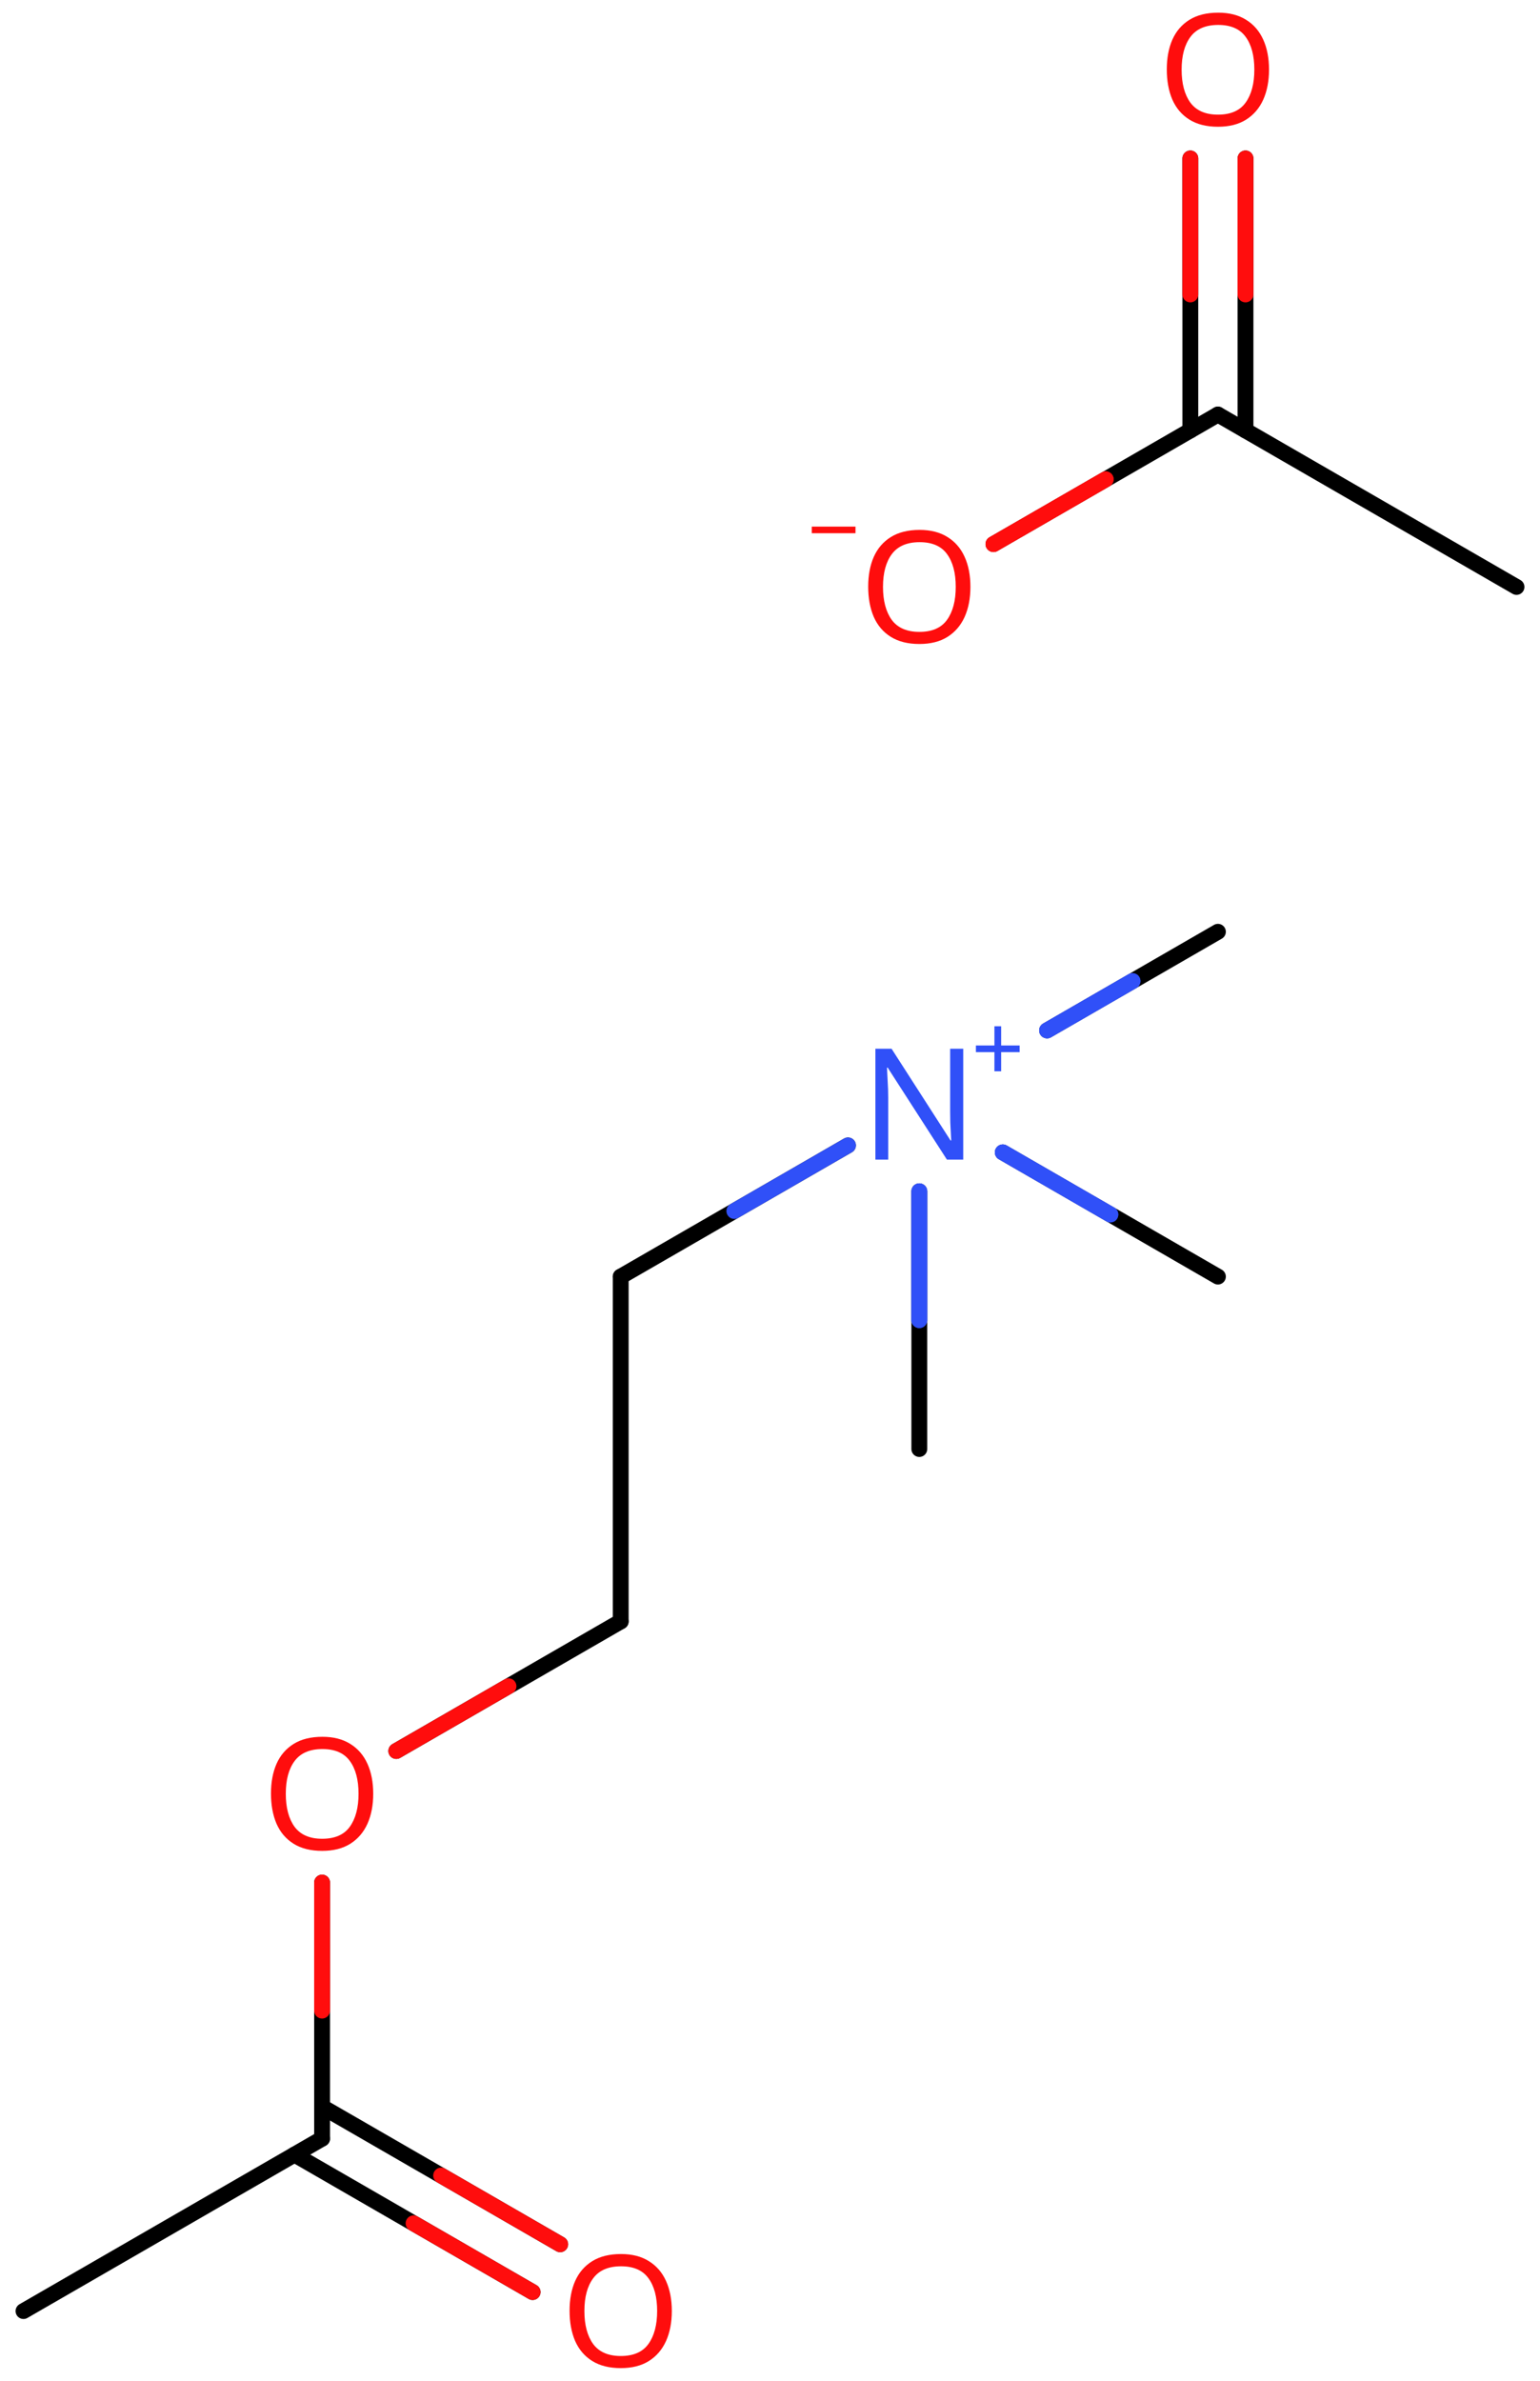 <svg xmlns="http://www.w3.org/2000/svg" xmlns:xlink="http://www.w3.org/1999/xlink" height="105.222mm" version="1.2" viewBox="0 0 68.067 105.222" width="68.067mm">
      
    <desc>Generated by the Chemistry Development Kit (http://github.com/cdk)</desc>
      
    <g fill="#FF0D0D" stroke="#000000" stroke-linecap="round" stroke-linejoin="round" stroke-width=".7">
            
        <rect fill="#FFFFFF" height="106.0" stroke="none" width="69.0" x=".0" y=".0"/>
            
        <g class="mol" id="mol1">
                  
            <line class="bond" id="mol1bnd1" x1="67.029" x2="53.831" y1="25.941" y2="18.321"/>
                  
            <g class="bond" id="mol1bnd2">
                        
                <line x1="52.612" x2="52.612" y1="19.025" y2="7.002"/>
                        
                <line x1="55.05" x2="55.05" y1="19.025" y2="7.002"/>
                      
                <line class="hi" stroke="#FF0D0D" x1="52.612" x2="52.612" y1="7.002" y2="13.013"/>
                <line class="hi" stroke="#FF0D0D" x1="55.05" x2="55.05" y1="7.002" y2="13.013"/>
            </g>
                  
            <line class="bond" id="mol1bnd3" x1="53.831" x2="43.911" y1="18.321" y2="24.048"/>
                  
            <line class="bond" id="mol1bnd4" x1="1.038" x2="14.236" y1="102.141" y2="94.521"/>
                  
            <g class="bond" id="mol1bnd5">
                        
                <line x1="14.236" x2="24.76" y1="93.113" y2="99.189"/>
                        
                <line x1="13.017" x2="23.541" y1="95.225" y2="101.301"/>
                      
                <line class="hi" stroke="#FF0D0D" x1="24.76" x2="19.498" y1="99.189" y2="96.151"/>
                <line class="hi" stroke="#FF0D0D" x1="23.541" x2="18.279" y1="101.301" y2="98.263"/>
            </g>
                  
            <line class="bond" id="mol1bnd6" x1="14.236" x2="14.236" y1="94.521" y2="83.202"/>
                  
            <line class="bond" id="mol1bnd7" x1="17.515" x2="27.435" y1="77.388" y2="71.661"/>
                  
            <line class="bond" id="mol1bnd8" x1="27.435" x2="27.435" y1="71.661" y2="56.421"/>
                  
            <line class="bond" id="mol1bnd9" x1="27.435" x2="37.48" y1="56.421" y2="50.622"/>
                  
            <line class="bond" id="mol1bnd10" x1="40.633" x2="40.633" y1="52.651" y2="64.041"/>
                  
            <line class="bond" id="mol1bnd11" x1="44.322" x2="53.831" y1="50.931" y2="56.421"/>
                  
            <line class="bond" id="mol1bnd12" x1="46.28" x2="53.831" y1="45.541" y2="41.181"/>
                  
            <path class="atom" d="M56.09 3.078q.0 .756 -.256 1.328q-.256 .565 -.756 .881q-.5 .315 -1.244 .315q-.756 .0 -1.262 -.315q-.506 -.316 -.756 -.887q-.244 -.572 -.244 -1.334q-.0 -.75 .244 -1.309q.25 -.566 .756 -.881q.506 -.316 1.274 -.316q.732 .0 1.232 .316q.5 .309 .756 .875q.256 .565 .256 1.327zM52.227 3.078q-.0 .923 .387 1.459q.393 .53 1.22 .53q.839 -.0 1.22 -.53q.387 -.536 .387 -1.459q.0 -.929 -.387 -1.452q-.381 -.524 -1.208 -.524q-.833 -.0 -1.226 .524q-.393 .523 -.393 1.452z" id="mol1atm3" stroke="none"/>
                  
            <g class="atom" id="mol1atm4">
                        
                <path d="M42.892 25.938q.0 .756 -.256 1.328q-.256 .565 -.756 .881q-.5 .315 -1.244 .315q-.756 .0 -1.262 -.315q-.506 -.316 -.756 -.887q-.244 -.572 -.244 -1.334q-.0 -.75 .244 -1.309q.25 -.566 .756 -.881q.506 -.316 1.274 -.316q.732 -.0 1.232 .316q.5 .309 .756 .875q.256 .565 .256 1.327zM39.028 25.938q.0 .923 .387 1.459q.393 .53 1.221 .53q.839 -.0 1.22 -.53q.387 -.536 .387 -1.459q.0 -.929 -.387 -1.452q-.381 -.524 -1.208 -.524q-.834 -.0 -1.227 .524q-.393 .523 -.393 1.452z" stroke="none"/>
                        
                <path d="M37.812 23.274v.292h-1.932v-.292h1.932z" stroke="none"/>
                      
            </g>
                  
            <path class="atom" d="M29.694 102.138q-.0 .756 -.256 1.328q-.256 .565 -.756 .881q-.5 .315 -1.244 .315q-.756 .0 -1.262 -.315q-.506 -.316 -.757 -.887q-.244 -.572 -.244 -1.334q.0 -.75 .244 -1.309q.251 -.566 .757 -.881q.506 -.316 1.274 -.316q.732 -.0 1.232 .316q.5 .309 .756 .875q.256 .565 .256 1.327zM25.83 102.138q.0 .923 .387 1.459q.393 .53 1.221 .53q.839 -.0 1.22 -.53q.387 -.536 .387 -1.459q-.0 -.929 -.387 -1.452q-.381 -.524 -1.208 -.524q-.834 -.0 -1.227 .524q-.393 .523 -.393 1.452z" id="mol1atm7" stroke="none"/>
                  
            <path class="atom" d="M16.496 79.278q-.0 .756 -.256 1.328q-.256 .565 -.756 .881q-.5 .315 -1.245 .315q-.756 .0 -1.262 -.315q-.506 -.316 -.756 -.887q-.244 -.572 -.244 -1.334q.0 -.75 .244 -1.309q.25 -.566 .756 -.881q.506 -.316 1.274 -.316q.733 -.0 1.233 .316q.5 .309 .756 .875q.256 .565 .256 1.327zM12.632 79.278q.0 .923 .387 1.459q.393 .53 1.22 .53q.84 -.0 1.221 -.53q.387 -.536 .387 -1.459q-.0 -.929 -.387 -1.452q-.381 -.524 -1.209 -.524q-.833 -.0 -1.226 .524q-.393 .523 -.393 1.452z" id="mol1atm8" stroke="none"/>
                  
            <g class="atom" id="mol1atm11">
                        
                <path d="M42.574 51.251h-.721l-2.619 -4.066h-.03q.012 .238 .03 .595q.024 .357 .024 .732v2.739h-.566v-4.9h.715l2.607 4.055h.03q-.006 -.108 -.018 -.328q-.012 -.22 -.024 -.476q-.006 -.262 -.006 -.482v-2.769h.578v4.9z" fill="#3050F8" stroke="none"/>
                        
                <path d="M44.25 46.207h.818v.293h-.818v.846h-.297v-.846h-.818v-.293h.818v-.85h.297v.85z" fill="#3050F8" stroke="none"/>
                      
            </g>
                
            <line class="hi" id="mol1bnd3" stroke="#FF0D0D" x1="43.911" x2="48.871" y1="24.048" y2="21.184"/>
            <line class="hi" id="mol1bnd3" stroke="#FF0D0D" x1="43.911" x2="48.871" y1="24.048" y2="21.184"/>
            <line class="hi" id="mol1bnd6" stroke="#FF0D0D" x1="14.236" x2="14.236" y1="83.202" y2="88.862"/>
            <line class="hi" id="mol1bnd7" stroke="#FF0D0D" x1="17.515" x2="22.475" y1="77.388" y2="74.525"/>
            <line class="hi" id="mol1bnd9" stroke="#3050F8" x1="37.48" x2="32.457" y1="50.622" y2="53.522"/>
            <line class="hi" id="mol1bnd10" stroke="#3050F8" x1="40.633" x2="40.633" y1="52.651" y2="58.346"/>
            <line class="hi" id="mol1bnd10" stroke="#3050F8" x1="40.633" x2="40.633" y1="52.651" y2="58.346"/>
            <line class="hi" id="mol1bnd11" stroke="#3050F8" x1="44.322" x2="49.077" y1="50.931" y2="53.676"/>
            <line class="hi" id="mol1bnd11" stroke="#3050F8" x1="44.322" x2="49.077" y1="50.931" y2="53.676"/>
            <line class="hi" id="mol1bnd12" stroke="#3050F8" x1="46.28" x2="50.056" y1="45.541" y2="43.361"/>
            <line class="hi" id="mol1bnd12" stroke="#3050F8" x1="46.28" x2="50.056" y1="45.541" y2="43.361"/>
        </g>
          
    </g>
    
</svg>
